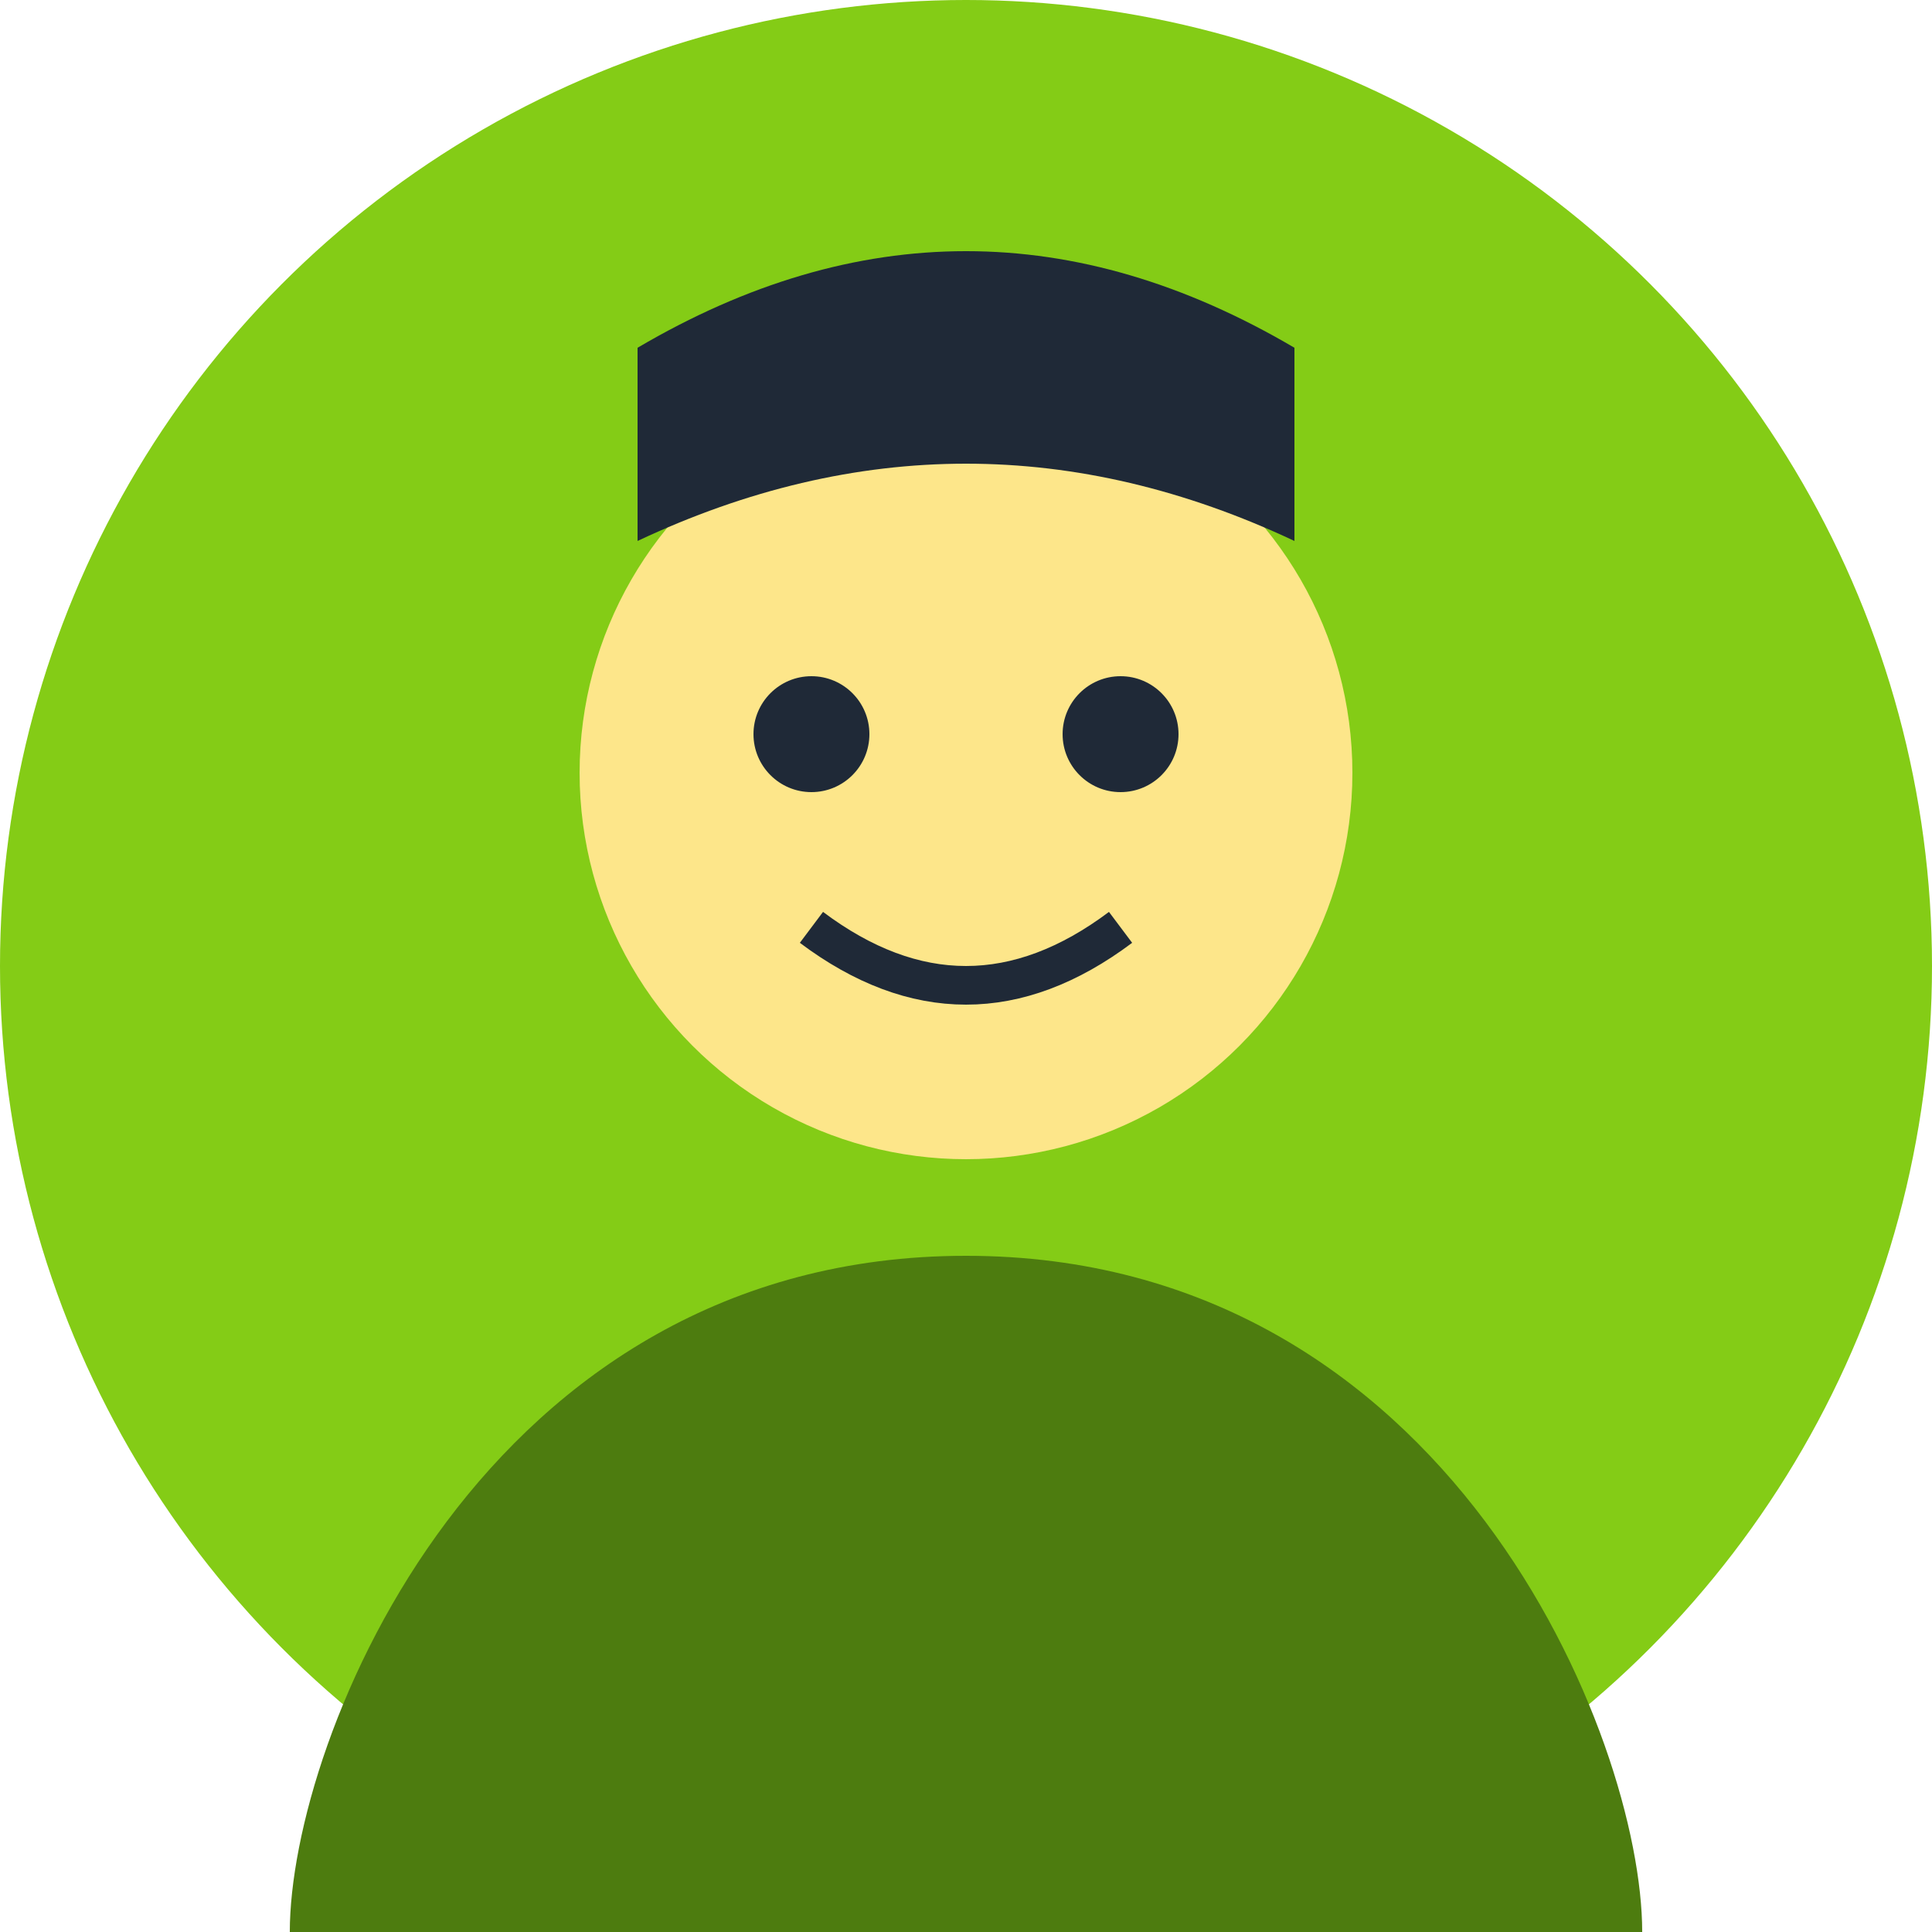 <svg xmlns="http://www.w3.org/2000/svg" viewBox="0 0 100 100"><circle cx="50" cy="50" r="50" fill="#84CC16"/><circle cx="50" cy="40" r="20" fill="#FDE68A"/><path d="M50 65 C25 65 15 90 15 100 L85 100 C85 90 75 65 50 65" fill="#4D7C0F"/><circle cx="42" cy="38" r="3" fill="#1F2937"/><circle cx="58" cy="38" r="3" fill="#1F2937"/><path d="M42 48 Q50 54 58 48" stroke="#1F2937" fill="none" stroke-width="2"/><path d="M33 18 Q50 8 67 18 L67 28 Q50 20 33 28 Z" fill="#1F2937"/></svg>